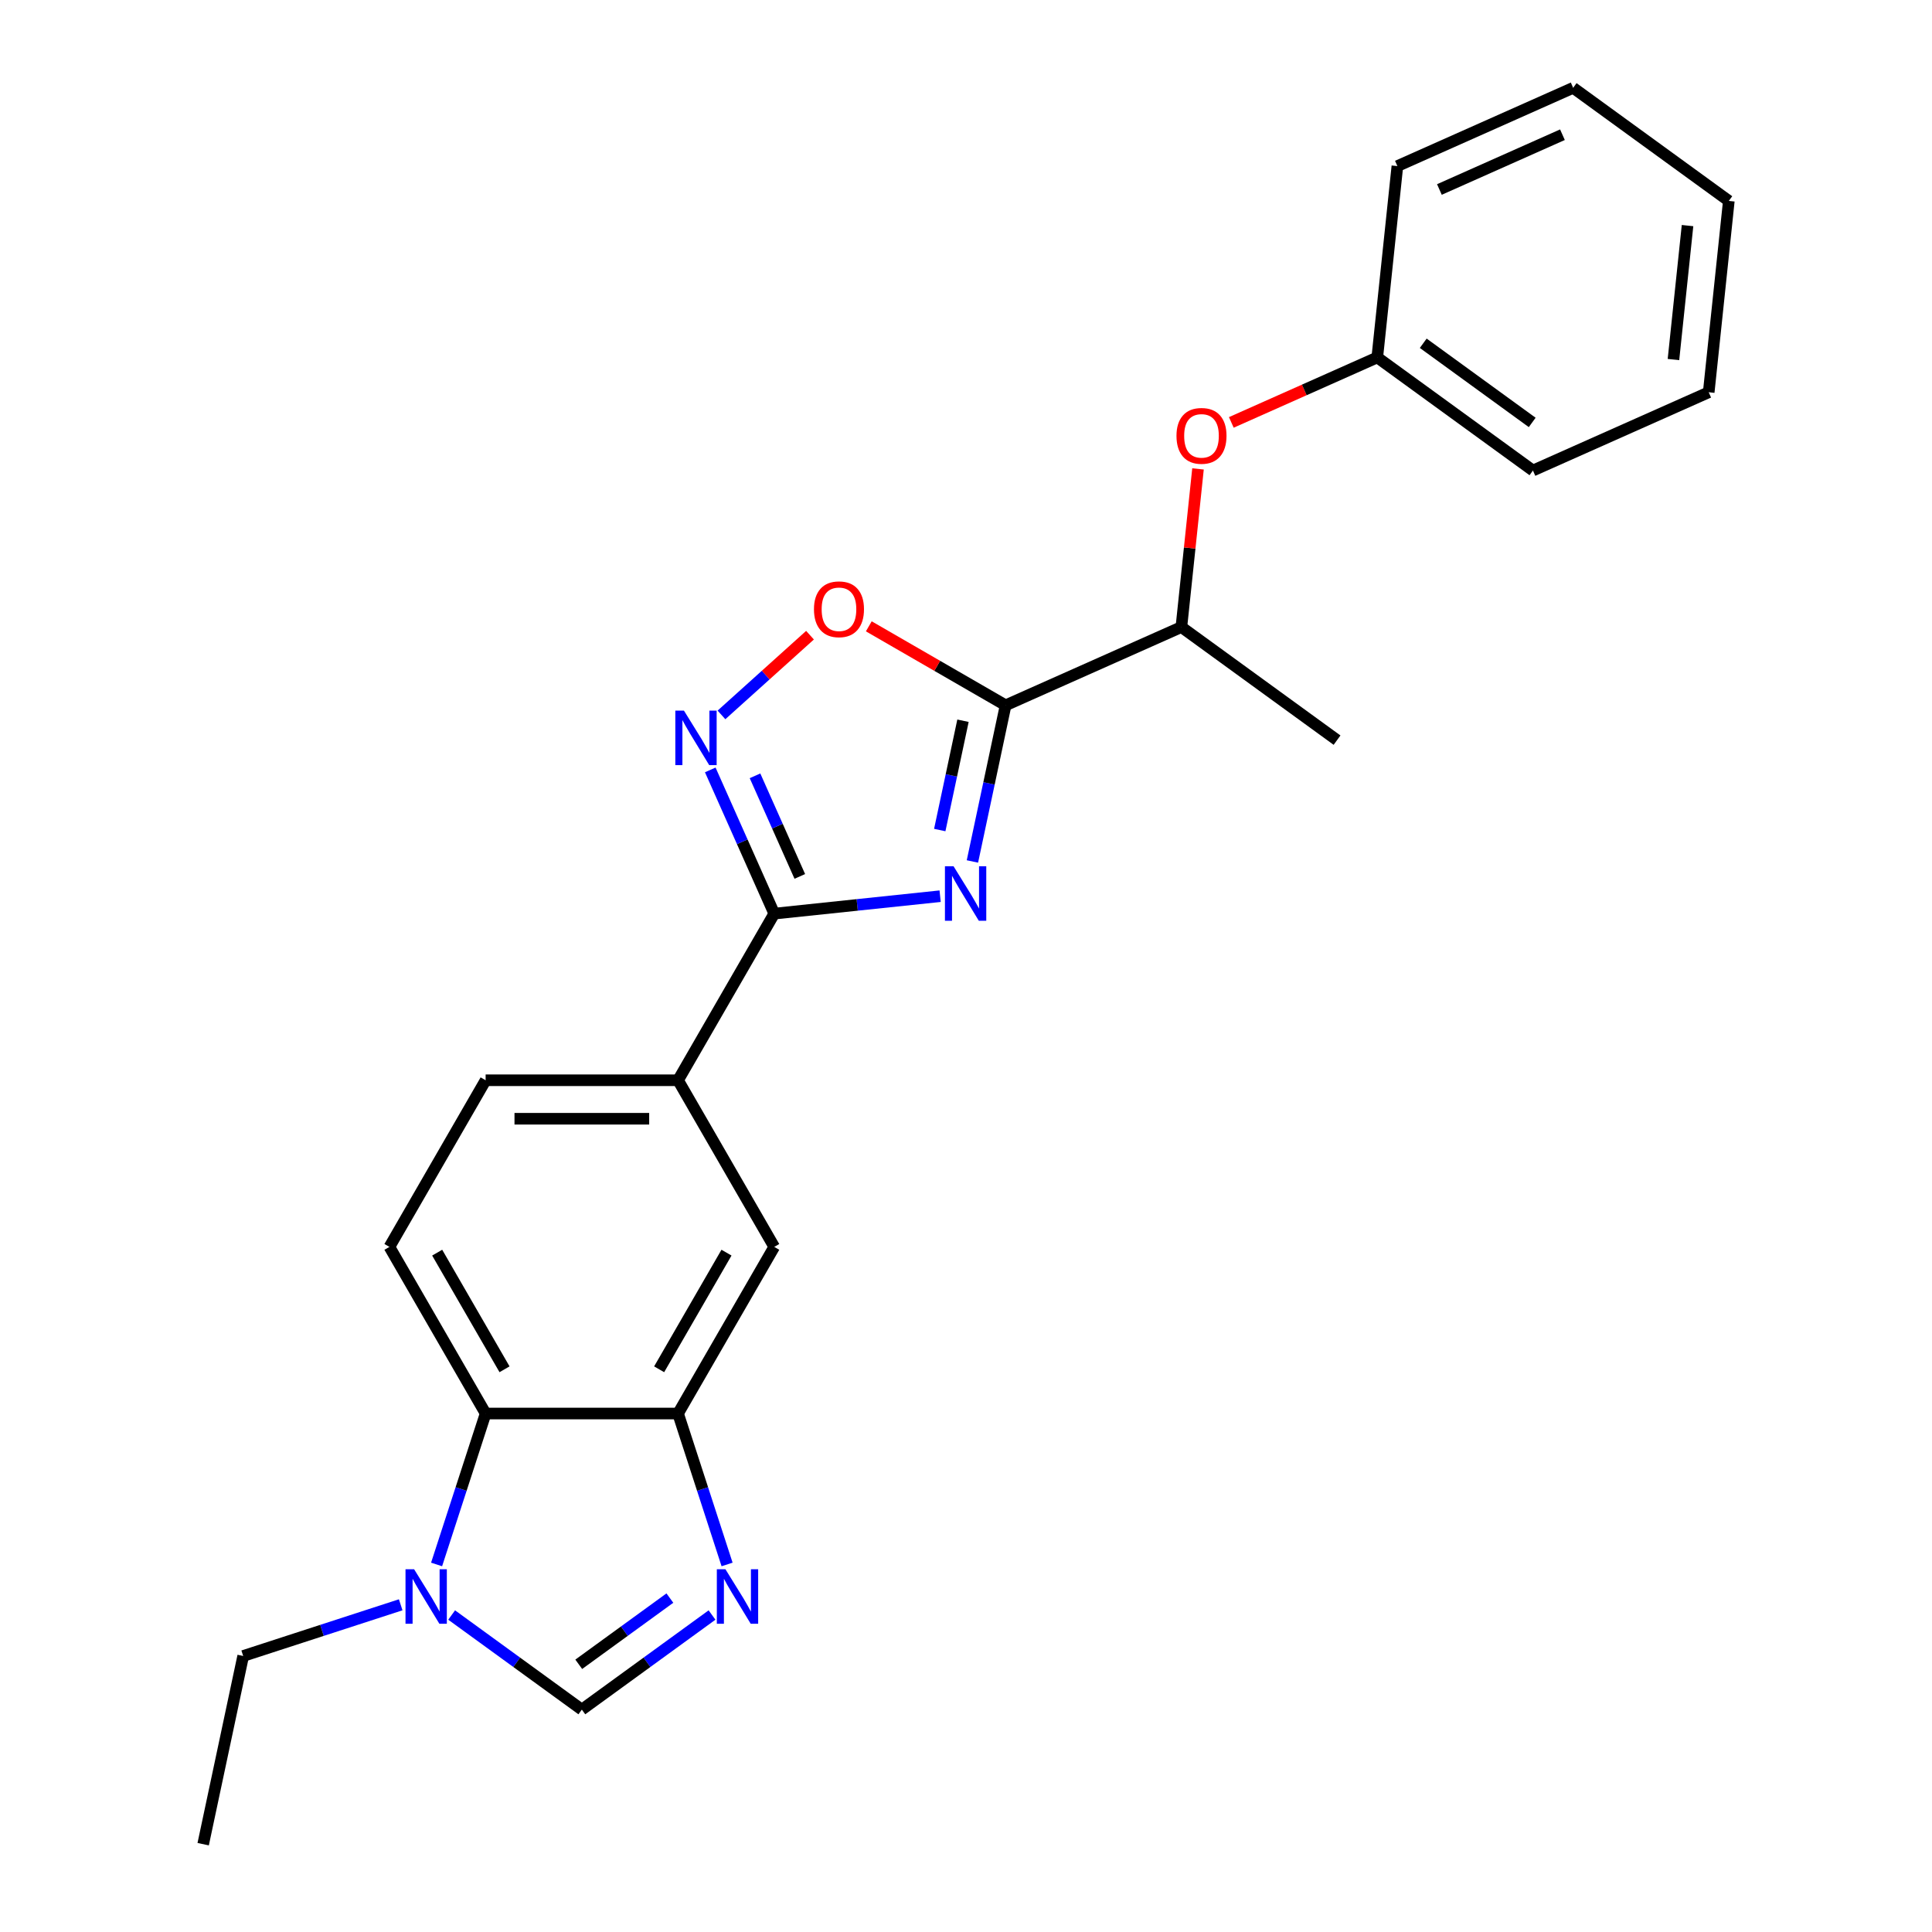 <?xml version='1.0' encoding='iso-8859-1'?>
<svg version='1.1' baseProfile='full'
              xmlns='http://www.w3.org/2000/svg'
                      xmlns:rdkit='http://www.rdkit.org/xml'
                      xmlns:xlink='http://www.w3.org/1999/xlink'
                  xml:space='preserve'
width='1000px' height='1000px' viewBox='0 0 1000 1000'>
<!-- END OF HEADER -->
<rect style='opacity:1.0;fill:#FFFFFF;stroke:none' width='1000' height='1000' x='0' y='0'> </rect>
<path class='bond-0' d='M 503.322,445.891 L 511.912,405.479' style='fill:none;fill-rule:evenodd;stroke:#0000FF;stroke-width:6px;stroke-linecap:butt;stroke-linejoin:miter;stroke-opacity:1' />
<path class='bond-0' d='M 511.912,405.479 L 520.501,365.068' style='fill:none;fill-rule:evenodd;stroke:#000000;stroke-width:6px;stroke-linecap:butt;stroke-linejoin:miter;stroke-opacity:1' />
<path class='bond-0' d='M 486.416,429.626 L 492.429,401.338' style='fill:none;fill-rule:evenodd;stroke:#0000FF;stroke-width:6px;stroke-linecap:butt;stroke-linejoin:miter;stroke-opacity:1' />
<path class='bond-0' d='M 492.429,401.338 L 498.441,373.05' style='fill:none;fill-rule:evenodd;stroke:#000000;stroke-width:6px;stroke-linecap:butt;stroke-linejoin:miter;stroke-opacity:1' />
<path class='bond-1' d='M 486.609,463.869 L 443.679,468.381' style='fill:none;fill-rule:evenodd;stroke:#0000FF;stroke-width:6px;stroke-linecap:butt;stroke-linejoin:miter;stroke-opacity:1' />
<path class='bond-1' d='M 443.679,468.381 L 400.749,472.893' style='fill:none;fill-rule:evenodd;stroke:#000000;stroke-width:6px;stroke-linecap:butt;stroke-linejoin:miter;stroke-opacity:1' />
<path class='bond-4' d='M 520.501,365.068 L 485.095,344.626' style='fill:none;fill-rule:evenodd;stroke:#000000;stroke-width:6px;stroke-linecap:butt;stroke-linejoin:miter;stroke-opacity:1' />
<path class='bond-4' d='M 485.095,344.626 L 449.689,324.185' style='fill:none;fill-rule:evenodd;stroke:#FF0000;stroke-width:6px;stroke-linecap:butt;stroke-linejoin:miter;stroke-opacity:1' />
<path class='bond-11' d='M 520.501,365.068 L 611.482,324.561' style='fill:none;fill-rule:evenodd;stroke:#000000;stroke-width:6px;stroke-linecap:butt;stroke-linejoin:miter;stroke-opacity:1' />
<path class='bond-2' d='M 400.749,472.893 L 384.189,435.698' style='fill:none;fill-rule:evenodd;stroke:#000000;stroke-width:6px;stroke-linecap:butt;stroke-linejoin:miter;stroke-opacity:1' />
<path class='bond-2' d='M 384.189,435.698 L 367.629,398.504' style='fill:none;fill-rule:evenodd;stroke:#0000FF;stroke-width:6px;stroke-linecap:butt;stroke-linejoin:miter;stroke-opacity:1' />
<path class='bond-2' d='M 413.978,453.633 L 402.386,427.597' style='fill:none;fill-rule:evenodd;stroke:#000000;stroke-width:6px;stroke-linecap:butt;stroke-linejoin:miter;stroke-opacity:1' />
<path class='bond-2' d='M 402.386,427.597 L 390.794,401.561' style='fill:none;fill-rule:evenodd;stroke:#0000FF;stroke-width:6px;stroke-linecap:butt;stroke-linejoin:miter;stroke-opacity:1' />
<path class='bond-9' d='M 400.749,472.893 L 350.954,559.141' style='fill:none;fill-rule:evenodd;stroke:#000000;stroke-width:6px;stroke-linecap:butt;stroke-linejoin:miter;stroke-opacity:1' />
<path class='bond-24' d='M 373.428,370.039 L 396.344,349.406' style='fill:none;fill-rule:evenodd;stroke:#0000FF;stroke-width:6px;stroke-linecap:butt;stroke-linejoin:miter;stroke-opacity:1' />
<path class='bond-24' d='M 396.344,349.406 L 419.26,328.772' style='fill:none;fill-rule:evenodd;stroke:#FF0000;stroke-width:6px;stroke-linecap:butt;stroke-linejoin:miter;stroke-opacity:1' />
<path class='bond-3' d='M 376.338,809.763 L 363.646,770.701' style='fill:none;fill-rule:evenodd;stroke:#0000FF;stroke-width:6px;stroke-linecap:butt;stroke-linejoin:miter;stroke-opacity:1' />
<path class='bond-3' d='M 363.646,770.701 L 350.954,731.638' style='fill:none;fill-rule:evenodd;stroke:#000000;stroke-width:6px;stroke-linecap:butt;stroke-linejoin:miter;stroke-opacity:1' />
<path class='bond-7' d='M 368.543,835.935 L 334.851,860.414' style='fill:none;fill-rule:evenodd;stroke:#0000FF;stroke-width:6px;stroke-linecap:butt;stroke-linejoin:miter;stroke-opacity:1' />
<path class='bond-7' d='M 334.851,860.414 L 301.158,884.893' style='fill:none;fill-rule:evenodd;stroke:#000000;stroke-width:6px;stroke-linecap:butt;stroke-linejoin:miter;stroke-opacity:1' />
<path class='bond-7' d='M 346.728,827.165 L 323.143,844.3' style='fill:none;fill-rule:evenodd;stroke:#0000FF;stroke-width:6px;stroke-linecap:butt;stroke-linejoin:miter;stroke-opacity:1' />
<path class='bond-7' d='M 323.143,844.3 L 299.558,861.436' style='fill:none;fill-rule:evenodd;stroke:#000000;stroke-width:6px;stroke-linecap:butt;stroke-linejoin:miter;stroke-opacity:1' />
<path class='bond-5' d='M 350.954,731.638 L 400.749,645.39' style='fill:none;fill-rule:evenodd;stroke:#000000;stroke-width:6px;stroke-linecap:butt;stroke-linejoin:miter;stroke-opacity:1' />
<path class='bond-5' d='M 341.174,708.742 L 376.03,648.368' style='fill:none;fill-rule:evenodd;stroke:#000000;stroke-width:6px;stroke-linecap:butt;stroke-linejoin:miter;stroke-opacity:1' />
<path class='bond-25' d='M 350.954,731.638 L 251.363,731.638' style='fill:none;fill-rule:evenodd;stroke:#000000;stroke-width:6px;stroke-linecap:butt;stroke-linejoin:miter;stroke-opacity:1' />
<path class='bond-6' d='M 225.978,809.763 L 238.671,770.701' style='fill:none;fill-rule:evenodd;stroke:#0000FF;stroke-width:6px;stroke-linecap:butt;stroke-linejoin:miter;stroke-opacity:1' />
<path class='bond-6' d='M 238.671,770.701 L 251.363,731.638' style='fill:none;fill-rule:evenodd;stroke:#000000;stroke-width:6px;stroke-linecap:butt;stroke-linejoin:miter;stroke-opacity:1' />
<path class='bond-16' d='M 207.401,830.64 L 166.636,843.885' style='fill:none;fill-rule:evenodd;stroke:#0000FF;stroke-width:6px;stroke-linecap:butt;stroke-linejoin:miter;stroke-opacity:1' />
<path class='bond-16' d='M 166.636,843.885 L 125.871,857.131' style='fill:none;fill-rule:evenodd;stroke:#000000;stroke-width:6px;stroke-linecap:butt;stroke-linejoin:miter;stroke-opacity:1' />
<path class='bond-26' d='M 233.773,835.935 L 267.466,860.414' style='fill:none;fill-rule:evenodd;stroke:#0000FF;stroke-width:6px;stroke-linecap:butt;stroke-linejoin:miter;stroke-opacity:1' />
<path class='bond-26' d='M 267.466,860.414 L 301.158,884.893' style='fill:none;fill-rule:evenodd;stroke:#000000;stroke-width:6px;stroke-linecap:butt;stroke-linejoin:miter;stroke-opacity:1' />
<path class='bond-8' d='M 251.363,731.638 L 201.567,645.39' style='fill:none;fill-rule:evenodd;stroke:#000000;stroke-width:6px;stroke-linecap:butt;stroke-linejoin:miter;stroke-opacity:1' />
<path class='bond-8' d='M 261.143,708.742 L 226.286,648.368' style='fill:none;fill-rule:evenodd;stroke:#000000;stroke-width:6px;stroke-linecap:butt;stroke-linejoin:miter;stroke-opacity:1' />
<path class='bond-10' d='M 350.954,559.141 L 400.749,645.39' style='fill:none;fill-rule:evenodd;stroke:#000000;stroke-width:6px;stroke-linecap:butt;stroke-linejoin:miter;stroke-opacity:1' />
<path class='bond-14' d='M 350.954,559.141 L 251.363,559.141' style='fill:none;fill-rule:evenodd;stroke:#000000;stroke-width:6px;stroke-linecap:butt;stroke-linejoin:miter;stroke-opacity:1' />
<path class='bond-14' d='M 336.015,579.06 L 266.301,579.06' style='fill:none;fill-rule:evenodd;stroke:#000000;stroke-width:6px;stroke-linecap:butt;stroke-linejoin:miter;stroke-opacity:1' />
<path class='bond-13' d='M 611.482,324.561 L 615.784,283.632' style='fill:none;fill-rule:evenodd;stroke:#000000;stroke-width:6px;stroke-linecap:butt;stroke-linejoin:miter;stroke-opacity:1' />
<path class='bond-13' d='M 615.784,283.632 L 620.086,242.704' style='fill:none;fill-rule:evenodd;stroke:#FF0000;stroke-width:6px;stroke-linecap:butt;stroke-linejoin:miter;stroke-opacity:1' />
<path class='bond-17' d='M 611.482,324.561 L 692.053,383.099' style='fill:none;fill-rule:evenodd;stroke:#000000;stroke-width:6px;stroke-linecap:butt;stroke-linejoin:miter;stroke-opacity:1' />
<path class='bond-12' d='M 201.567,645.39 L 251.363,559.141' style='fill:none;fill-rule:evenodd;stroke:#000000;stroke-width:6px;stroke-linecap:butt;stroke-linejoin:miter;stroke-opacity:1' />
<path class='bond-15' d='M 637.329,218.642 L 675.101,201.825' style='fill:none;fill-rule:evenodd;stroke:#FF0000;stroke-width:6px;stroke-linecap:butt;stroke-linejoin:miter;stroke-opacity:1' />
<path class='bond-15' d='M 675.101,201.825 L 712.874,185.008' style='fill:none;fill-rule:evenodd;stroke:#000000;stroke-width:6px;stroke-linecap:butt;stroke-linejoin:miter;stroke-opacity:1' />
<path class='bond-18' d='M 712.874,185.008 L 793.444,243.546' style='fill:none;fill-rule:evenodd;stroke:#000000;stroke-width:6px;stroke-linecap:butt;stroke-linejoin:miter;stroke-opacity:1' />
<path class='bond-18' d='M 736.667,177.674 L 793.066,218.651' style='fill:none;fill-rule:evenodd;stroke:#000000;stroke-width:6px;stroke-linecap:butt;stroke-linejoin:miter;stroke-opacity:1' />
<path class='bond-19' d='M 712.874,185.008 L 723.284,85.962' style='fill:none;fill-rule:evenodd;stroke:#000000;stroke-width:6px;stroke-linecap:butt;stroke-linejoin:miter;stroke-opacity:1' />
<path class='bond-20' d='M 125.871,857.131 L 105.164,954.545' style='fill:none;fill-rule:evenodd;stroke:#000000;stroke-width:6px;stroke-linecap:butt;stroke-linejoin:miter;stroke-opacity:1' />
<path class='bond-21' d='M 793.444,243.546 L 884.426,203.038' style='fill:none;fill-rule:evenodd;stroke:#000000;stroke-width:6px;stroke-linecap:butt;stroke-linejoin:miter;stroke-opacity:1' />
<path class='bond-22' d='M 723.284,85.962 L 814.265,45.455' style='fill:none;fill-rule:evenodd;stroke:#000000;stroke-width:6px;stroke-linecap:butt;stroke-linejoin:miter;stroke-opacity:1' />
<path class='bond-22' d='M 745.032,98.082 L 808.719,69.727' style='fill:none;fill-rule:evenodd;stroke:#000000;stroke-width:6px;stroke-linecap:butt;stroke-linejoin:miter;stroke-opacity:1' />
<path class='bond-27' d='M 884.426,203.038 L 894.836,103.993' style='fill:none;fill-rule:evenodd;stroke:#000000;stroke-width:6px;stroke-linecap:butt;stroke-linejoin:miter;stroke-opacity:1' />
<path class='bond-27' d='M 866.178,186.1 L 873.465,116.768' style='fill:none;fill-rule:evenodd;stroke:#000000;stroke-width:6px;stroke-linecap:butt;stroke-linejoin:miter;stroke-opacity:1' />
<path class='bond-23' d='M 814.265,45.455 L 894.836,103.993' style='fill:none;fill-rule:evenodd;stroke:#000000;stroke-width:6px;stroke-linecap:butt;stroke-linejoin:miter;stroke-opacity:1' />
<path  class='atom-0' d='M 493.561 448.381
L 502.803 463.319
Q 503.719 464.793, 505.193 467.462
Q 506.667 470.131, 506.747 470.291
L 506.747 448.381
L 510.491 448.381
L 510.491 476.585
L 506.627 476.585
L 496.708 460.252
Q 495.553 458.34, 494.318 456.149
Q 493.122 453.958, 492.764 453.281
L 492.764 476.585
L 489.099 476.585
L 489.099 448.381
L 493.561 448.381
' fill='#0000FF'/>
<path  class='atom-3' d='M 354.008 367.81
L 363.25 382.748
Q 364.166 384.222, 365.64 386.891
Q 367.114 389.56, 367.194 389.72
L 367.194 367.81
L 370.938 367.81
L 370.938 396.014
L 367.074 396.014
L 357.155 379.681
Q 356 377.769, 354.765 375.578
Q 353.569 373.387, 353.211 372.71
L 353.211 396.014
L 349.546 396.014
L 349.546 367.81
L 354.008 367.81
' fill='#0000FF'/>
<path  class='atom-4' d='M 375.495 812.253
L 384.737 827.192
Q 385.653 828.666, 387.127 831.335
Q 388.601 834.004, 388.681 834.163
L 388.681 812.253
L 392.425 812.253
L 392.425 840.457
L 388.561 840.457
L 378.642 824.124
Q 377.487 822.212, 376.252 820.021
Q 375.057 817.83, 374.698 817.153
L 374.698 840.457
L 371.033 840.457
L 371.033 812.253
L 375.495 812.253
' fill='#0000FF'/>
<path  class='atom-5' d='M 421.306 315.352
Q 421.306 308.58, 424.652 304.795
Q 427.998 301.011, 434.253 301.011
Q 440.507 301.011, 443.853 304.795
Q 447.2 308.58, 447.2 315.352
Q 447.2 322.204, 443.814 326.108
Q 440.427 329.972, 434.253 329.972
Q 428.038 329.972, 424.652 326.108
Q 421.306 322.244, 421.306 315.352
M 434.253 326.785
Q 438.555 326.785, 440.866 323.917
Q 443.216 321.009, 443.216 315.352
Q 443.216 309.815, 440.866 307.026
Q 438.555 304.198, 434.253 304.198
Q 429.95 304.198, 427.6 306.986
Q 425.29 309.775, 425.29 315.352
Q 425.29 321.049, 427.6 323.917
Q 429.95 326.785, 434.253 326.785
' fill='#FF0000'/>
<path  class='atom-7' d='M 214.353 812.253
L 223.595 827.192
Q 224.511 828.666, 225.985 831.335
Q 227.459 834.004, 227.539 834.163
L 227.539 812.253
L 231.283 812.253
L 231.283 840.457
L 227.419 840.457
L 217.5 824.124
Q 216.345 822.212, 215.11 820.021
Q 213.915 817.83, 213.556 817.153
L 213.556 840.457
L 209.891 840.457
L 209.891 812.253
L 214.353 812.253
' fill='#0000FF'/>
<path  class='atom-14' d='M 608.946 225.595
Q 608.946 218.822, 612.292 215.038
Q 615.638 211.253, 621.892 211.253
Q 628.147 211.253, 631.493 215.038
Q 634.839 218.822, 634.839 225.595
Q 634.839 232.446, 631.453 236.35
Q 628.067 240.215, 621.892 240.215
Q 615.678 240.215, 612.292 236.35
Q 608.946 232.486, 608.946 225.595
M 621.892 237.028
Q 626.195 237.028, 628.505 234.159
Q 630.856 231.251, 630.856 225.595
Q 630.856 220.057, 628.505 217.269
Q 626.195 214.44, 621.892 214.44
Q 617.59 214.44, 615.24 217.229
Q 612.929 220.017, 612.929 225.595
Q 612.929 231.291, 615.24 234.159
Q 617.59 237.028, 621.892 237.028
' fill='#FF0000'/>
</svg>
